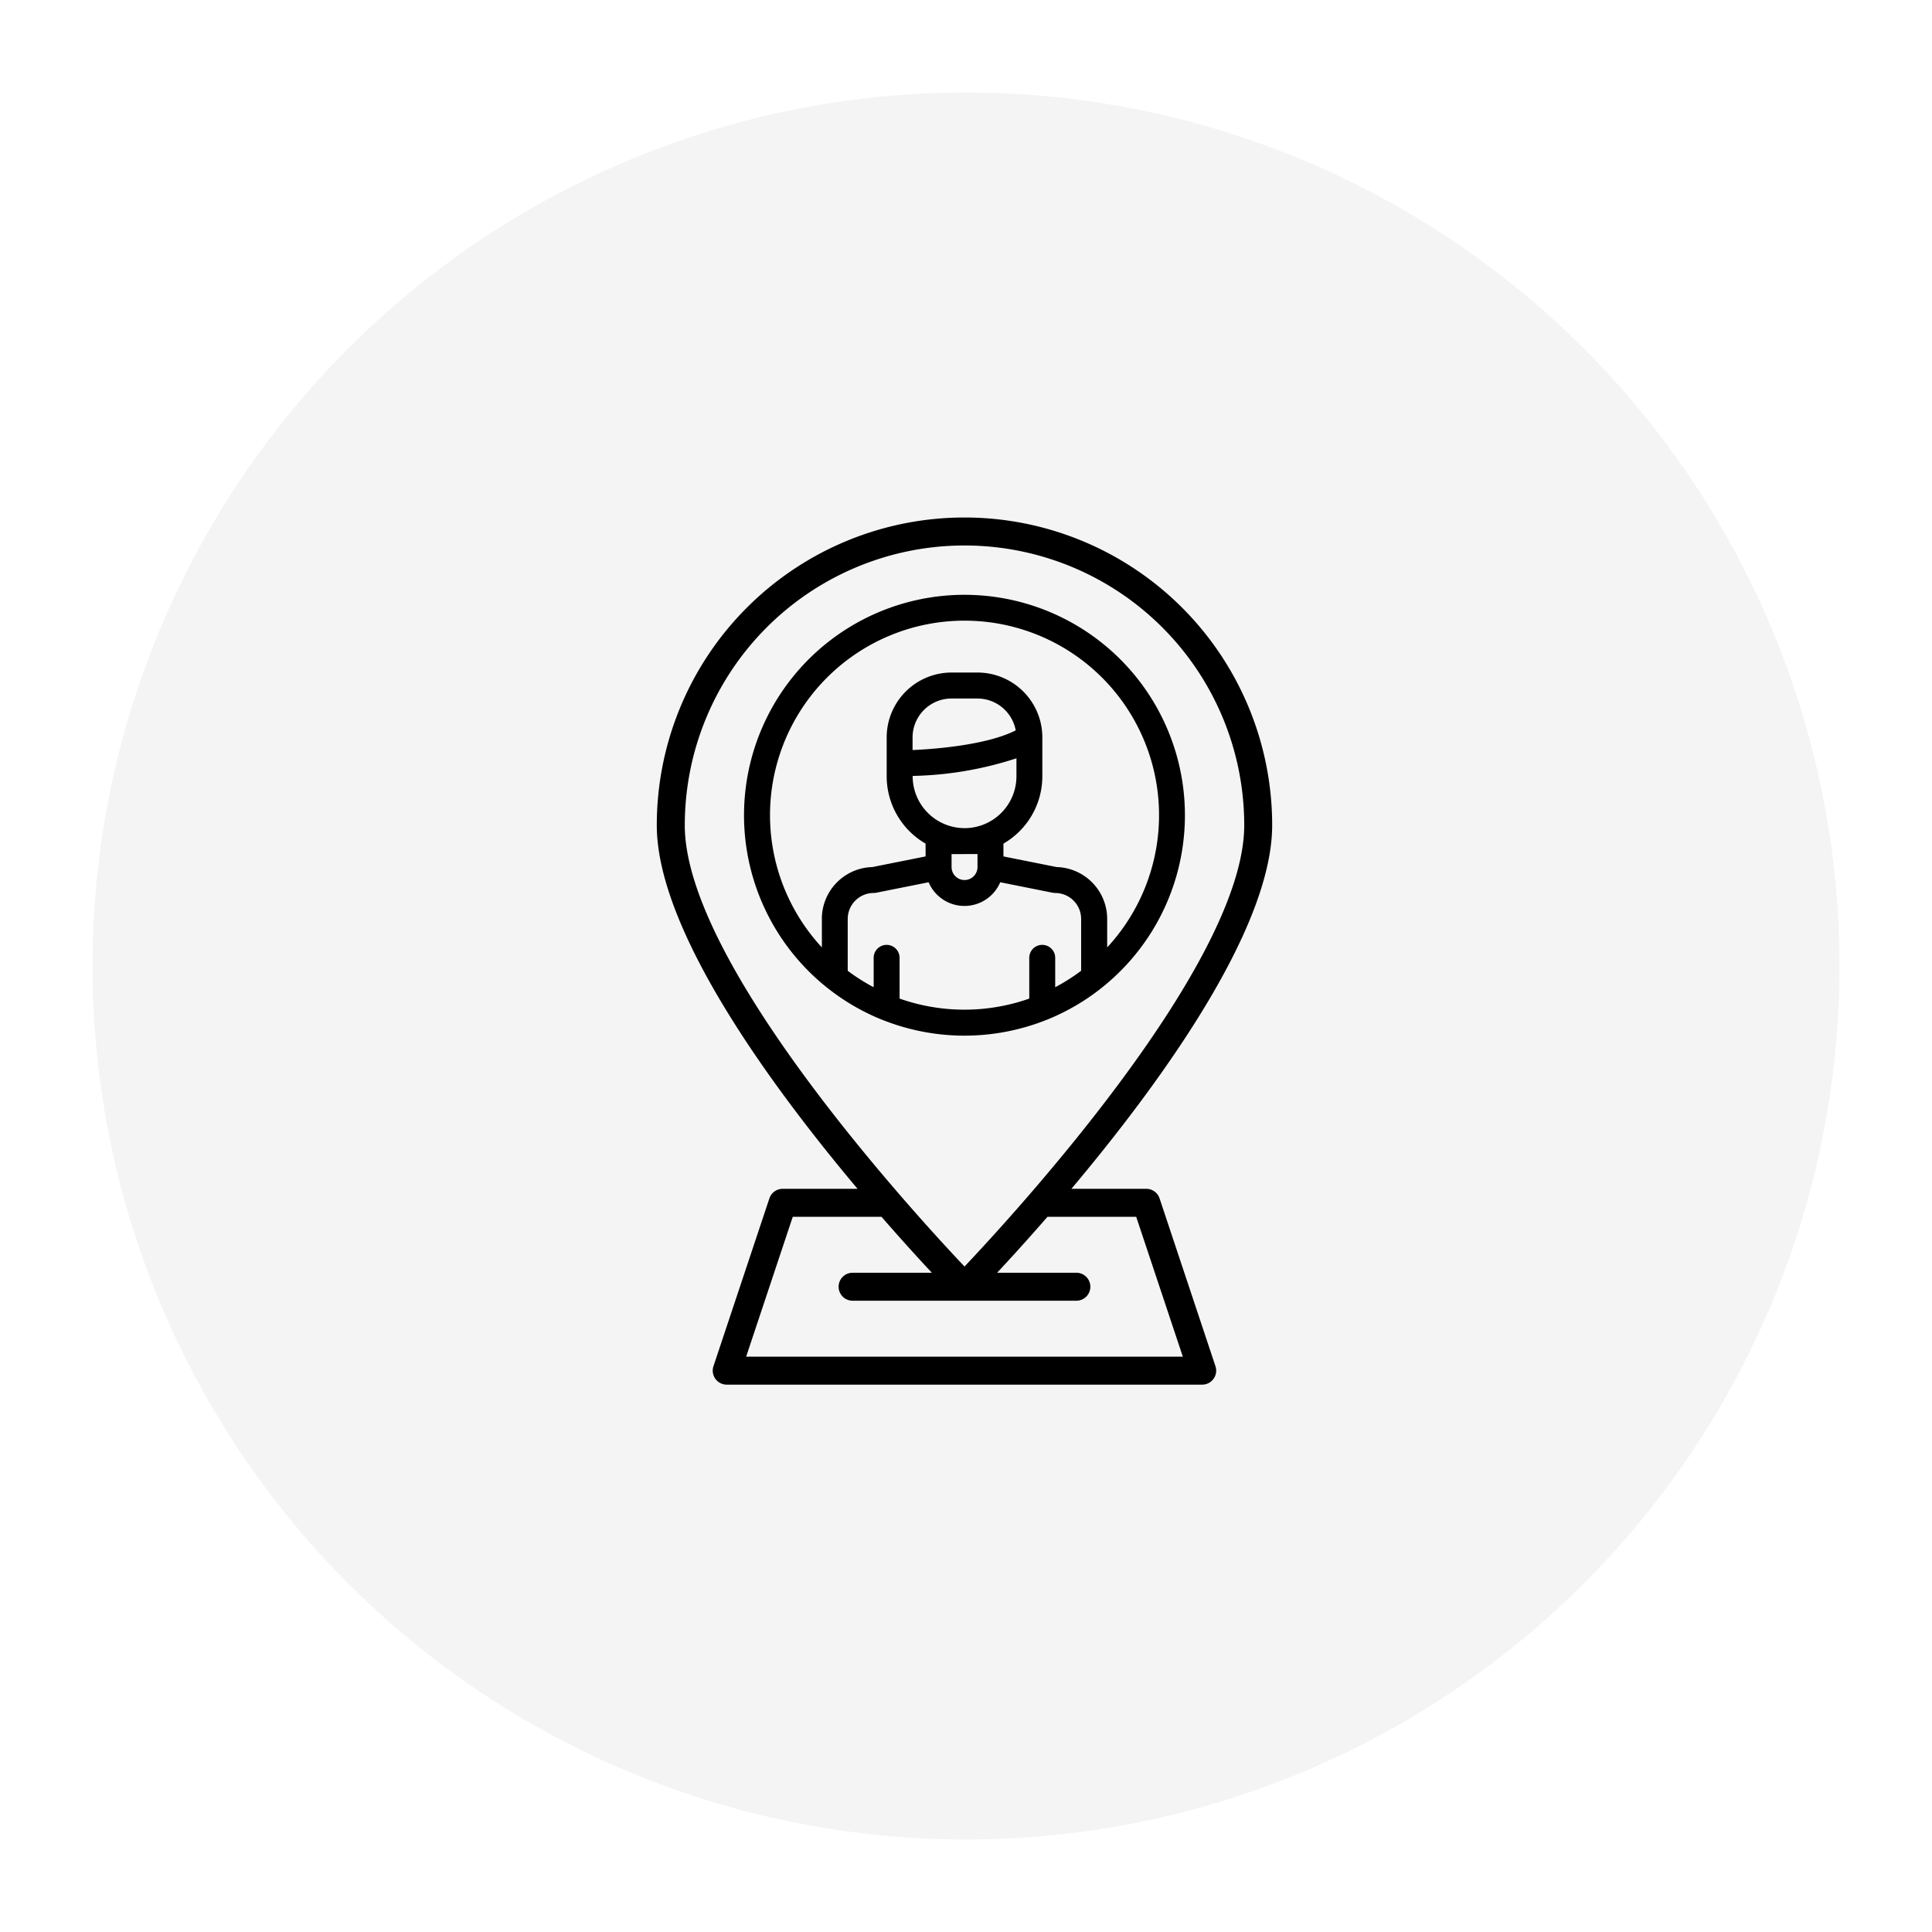 <svg xmlns="http://www.w3.org/2000/svg" xmlns:xlink="http://www.w3.org/1999/xlink" width="188" height="188" viewBox="0 0 188 188">
  <defs>
    <filter id="BG" x="0" y="0" width="188" height="188" filterUnits="userSpaceOnUse">
      <feOffset input="SourceAlpha"/>
      <feGaussianBlur stdDeviation="3" result="blur"/>
      <feFlood flood-opacity="0.2"/>
      <feComposite operator="in" in2="blur"/>
      <feComposite in="SourceGraphic"/>
    </filter>
  </defs>
  <g id="On-Site_Support_Icon" data-name="On-Site Support Icon" transform="translate(9 9)">
    <g transform="matrix(1, 0, 0, 1, -9, -9)" filter="url(#BG)">
      <circle id="BG-2" data-name="BG" cx="85" cy="85" r="85" transform="translate(9 9)" fill="#f4f4f4"/>
    </g>
    <g id="On-Site_Support_Icon-2" data-name="On-Site Support Icon" transform="translate(52.529 38)">
      <path id="Path_84" data-name="Path 84" d="M128.924,74.256a1.361,1.361,0,0,0-1.291-.931h-7.29c8.465-10.066,19.538-25.186,19.538-35.385a29.941,29.941,0,1,0-59.882,0c0,10.2,11.073,25.319,19.538,35.385h-7.29a1.361,1.361,0,0,0-1.291.931L85.514,90.587A1.361,1.361,0,0,0,86.8,92.379h46.272a1.361,1.361,0,0,0,1.291-1.791Zm-46.2-36.315a27.219,27.219,0,1,1,54.438,0c0,13.438-22.255,37.7-27.219,42.945C104.977,75.642,82.722,51.378,82.722,37.941Zm5.971,51.716L93.23,76.047h8.635c1.943,2.234,3.646,4.1,4.9,5.444H99.053a1.361,1.361,0,0,0,0,2.722h21.775a1.361,1.361,0,1,0,0-2.722h-7.713c1.255-1.346,2.958-3.21,4.9-5.444h8.635l4.537,13.609Z" transform="translate(-77.617 -4.642)"/>
      <path id="Path_85" data-name="Path 85" d="M149.5,89.344l.009,0,.019-.008a21.367,21.367,0,0,0,5.335-3.134l.011-.009s0,0,0,0a21.452,21.452,0,1,0-26.847,0l0,0,.011.008a21.367,21.367,0,0,0,5.335,3.134l.019.008.009,0A21.522,21.522,0,0,0,149.5,89.344Zm-21.925-9.8v2.775a18.928,18.928,0,1,1,27.762,0V79.547a5.054,5.054,0,0,0-4.913-5.046l-5.182-1.036V72.219a7.573,7.573,0,0,0,3.786-6.552V61.881a6.316,6.316,0,0,0-6.309-6.309H140.19a6.316,6.316,0,0,0-6.309,6.309v3.786a7.573,7.573,0,0,0,3.786,6.552v1.246L132.485,74.5A5.054,5.054,0,0,0,127.571,79.547Zm13.881-8.833a5.053,5.053,0,0,1-5.048-5.048v-.03a34.668,34.668,0,0,0,10.1-1.716v1.746A5.053,5.053,0,0,1,141.452,70.714Zm1.262,2.524V74.5a1.262,1.262,0,1,1-2.524,0V73.238ZM136.4,63.113V61.881A3.791,3.791,0,0,1,140.19,58.1h2.524a3.792,3.792,0,0,1,3.723,3.1C143.812,62.534,139.117,63,136.4,63.113Zm-2.524,18.958a1.262,1.262,0,0,0-1.262,1.262v2.861a18.918,18.918,0,0,1-2.524-1.6V79.547a2.527,2.527,0,0,1,2.524-2.524,1.188,1.188,0,0,0,.248-.025l5.1-1.019a3.786,3.786,0,0,0,6.969,0l5.1,1.019a1.189,1.189,0,0,0,.248.025,2.527,2.527,0,0,1,2.524,2.524v5.046a18.92,18.92,0,0,1-2.524,1.6V83.333a1.262,1.262,0,1,0-2.524,0V87.3a19.014,19.014,0,0,1-12.619,0v-3.97A1.262,1.262,0,0,0,133.881,82.071Z" transform="translate(-109.128 -37.128)"/>
    </g>
  </g>
</svg>
